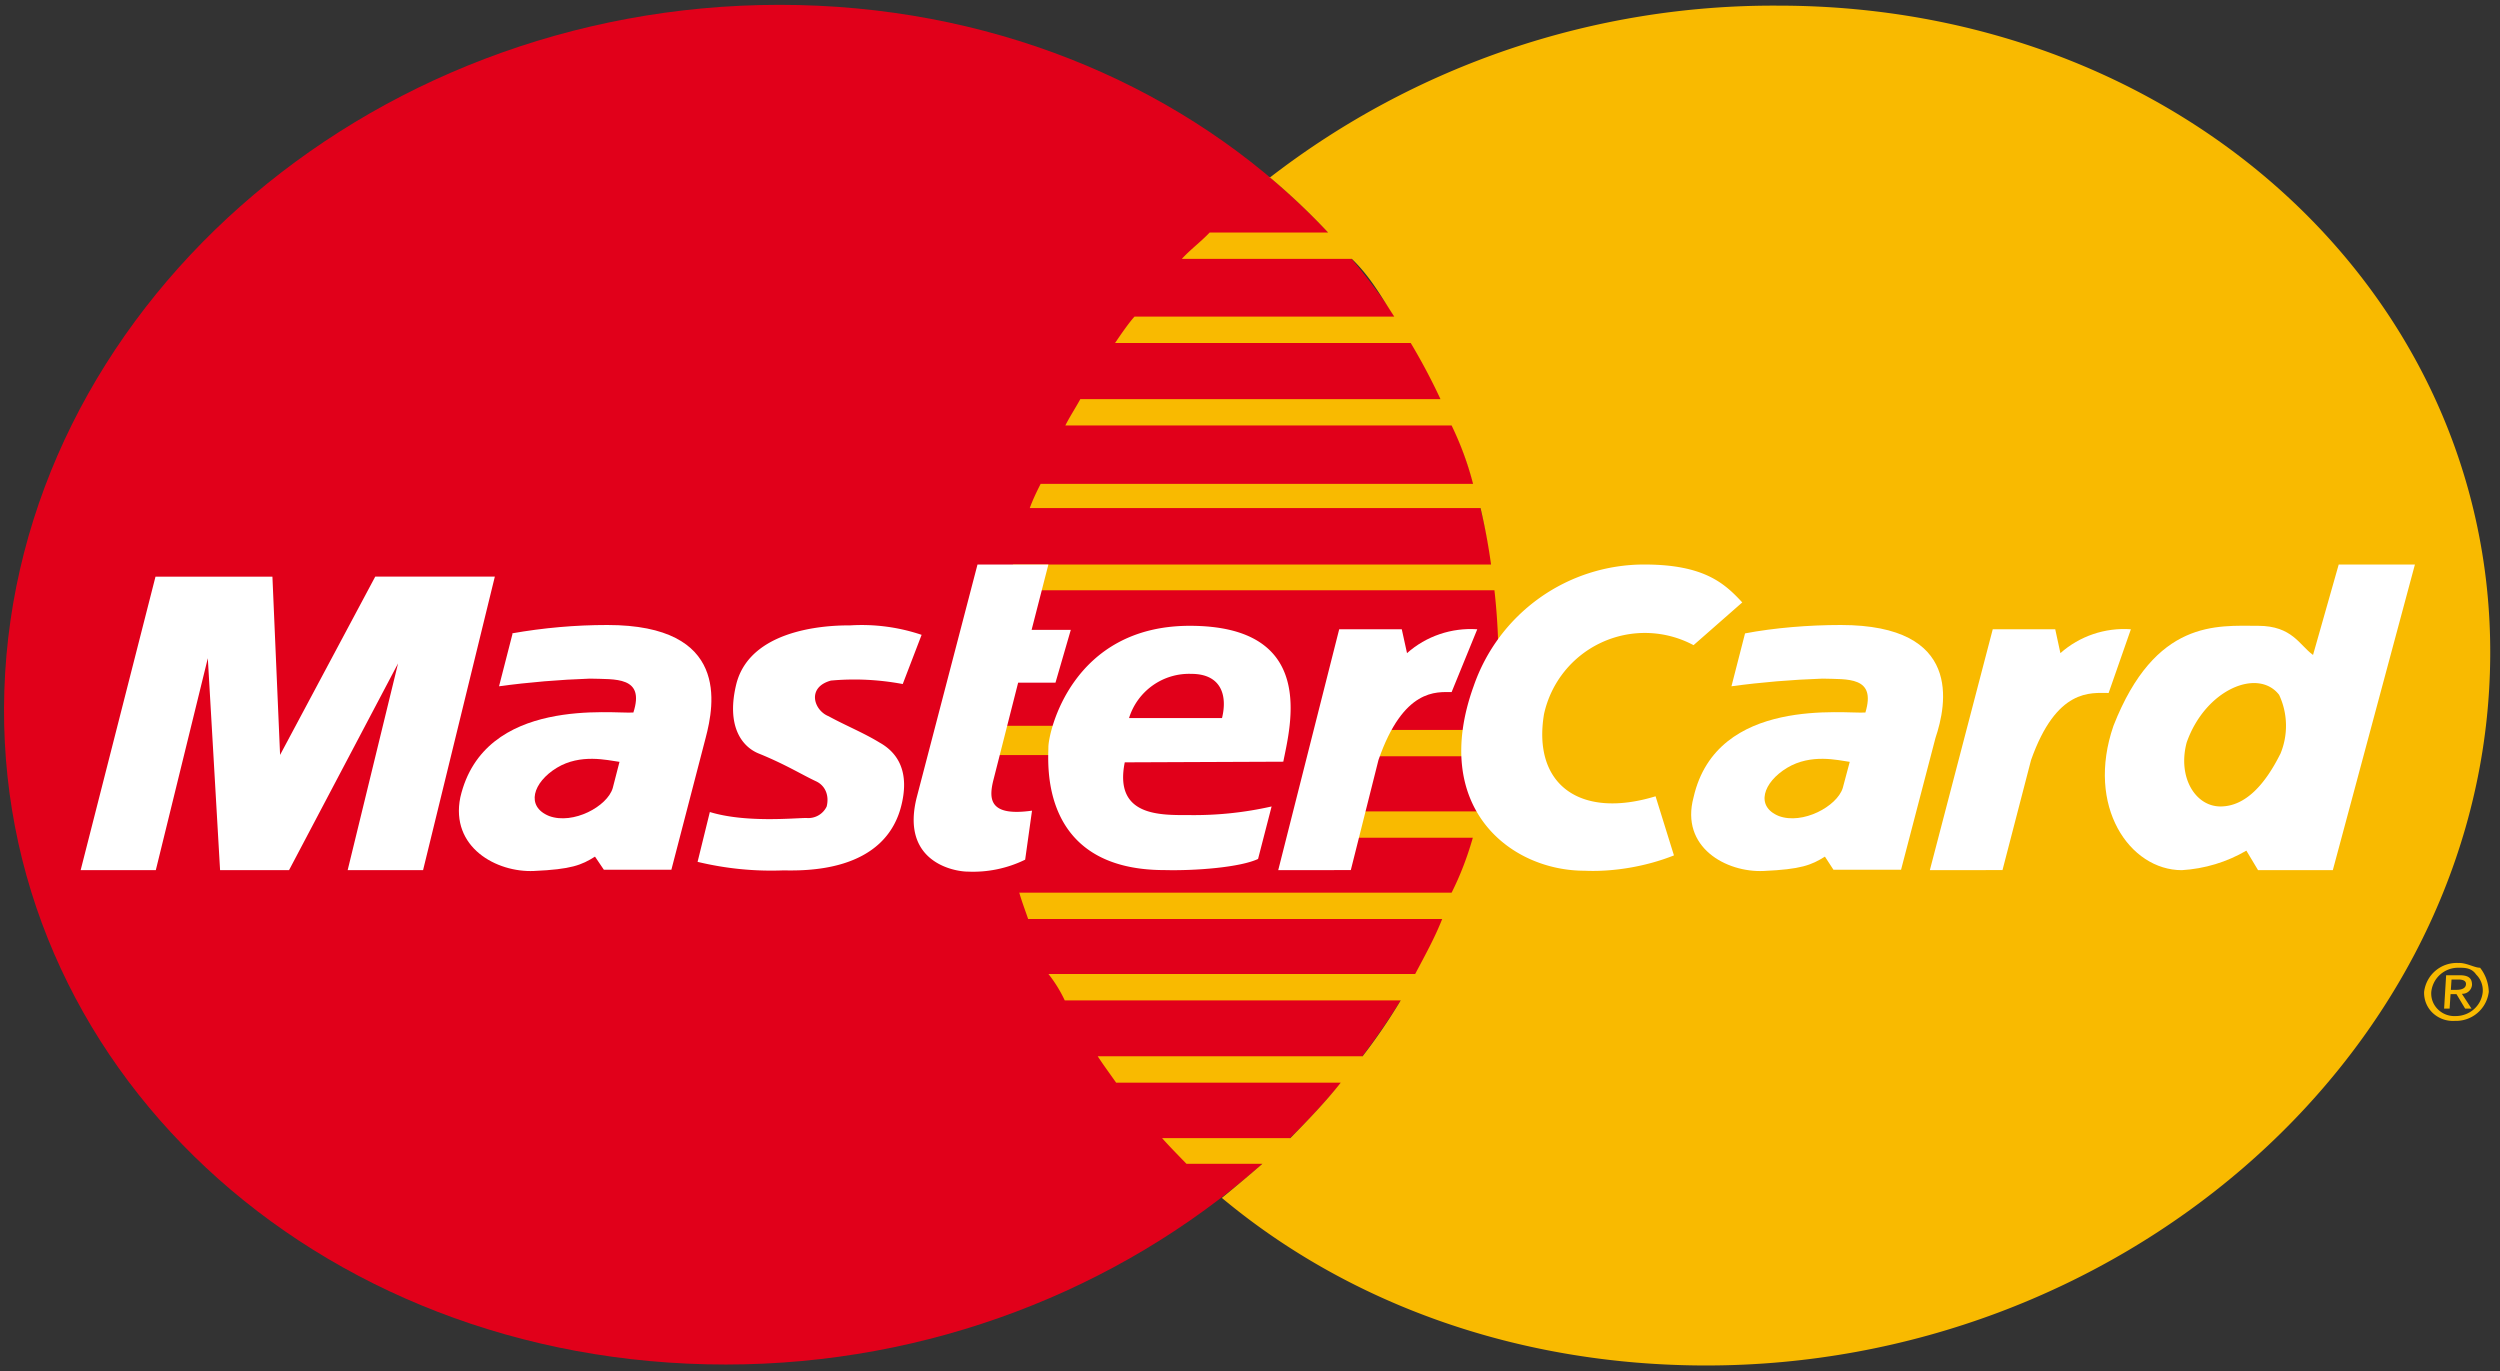 <svg xmlns="http://www.w3.org/2000/svg" width="31" height="17" viewBox="0 0 31 17"><rect x="0" y="0" width="31" height="17" fill="#333333" stroke="none"/><g><g><g><path fill="#e1001a" d="M.054 8.56C.204 3.885 4.508.06 9.666.06c5.157 0 9.147 3.82 8.914 8.5-.23 4.634-4.524 8.36-9.58 8.36-5.109 0-9.095-3.72-8.946-8.36z"/></g><g><path fill="#f9ba00" d="M13.097 9.363h-.88L12.325 9h.838a1.102 1.102 0 0 0-.074.363z"/></g><g><path fill="#f9ba00" d="M15.742 2.205A10.209 10.209 0 0 1 22.052.07c5.155 0 9.102 3.82 8.812 8.5-.285 4.634-4.63 8.362-9.706 8.362-2.346 0-4.445-.774-6.007-2.078.167-.136.335-.277.503-.423h-.942c-.146-.15-.228-.235-.302-.318H16c.213-.217.438-.45.625-.688H13.84c-.077-.11-.158-.219-.228-.327h3.284a7.2 7.2 0 0 0 .473-.693h-4.166a1.67 1.67 0 0 0-.202-.327h4.547c.12-.228.241-.444.335-.682h-5.134c-.037-.109-.079-.218-.11-.327H18c.114-.227.196-.448.263-.681H16.81l.074-.327h1.461c.056-.23.1-.448.134-.683h-1.417l.1-.327h1.37c.016-.164.033-.316.041-.476a8.03 8.03 0 0 0-.042-1.256H12.5c.02-.106.037-.212.062-.319h5.927a7.563 7.563 0 0 0-.13-.7h-5.59c.04-.11.093-.218.135-.3h5.362A3.9 3.9 0 0 0 18 5.276h-4.79c.056-.111.128-.22.186-.327h4.466a7.646 7.646 0 0 0-.369-.696h-3.666c.074-.11.173-.253.241-.327h3.221c-.163-.247-.289-.487-.526-.716h-2.108c.1-.111.234-.21.345-.327h1.468a8.167 8.167 0 0 0-.727-.688z"/></g><g><path fill="#fff" d="M15.85 10.79l.756-2.987h.776l.065.296c.237-.211.553-.318.871-.296L18 8.582c-.183 0-.597-.052-.907.842l-.343 1.365z"/></g><g><path fill="#fff" d="M12.109 7H13l-.208.81h.486l-.19.655h-.463l-.31 1.22c-.055.231-.042.441.482.367l-.085.608a1.468 1.468 0 0 1-.712.148c-.166 0-.843-.117-.629-.934L12.121 7z"/></g><g><path fill="#fff" d="M15.913 9.445C16 9 16.34 7.76 14.753 7.76 13.293 7.76 13 9.077 13 9.266c0 .187-.119 1.523 1.44 1.523.38.01.936-.033 1.16-.138l.168-.651a4.348 4.348 0 0 1-1.02.107c-.357 0-.937.02-.801-.654z"/></g><g><path fill="#e1001a" d="M14 8.904h1.153c.072-.294-.02-.548-.38-.548a.78.78 0 0 0-.773.548z"/></g><g><path fill="#fff" d="M11.194 8.482l.234-.61a2.321 2.321 0 0 0-.888-.117c-.127 0-1.211-.014-1.407.716-.133.529.065.788.276.873.335.136.533.262.716.347.106.052.16.17.126.309a.252.252 0 0 1-.251.143c-.15 0-.753.062-1.198-.074l-.152.618c.35.084.702.119 1.057.106.22 0 1.293.053 1.48-.85.094-.441-.11-.64-.28-.735-.203-.124-.415-.208-.633-.327-.183-.073-.274-.359.03-.442.297-.027.597-.012.89.043z"/></g><g><path fill="#fff" d="M5.246 10.79l.89-3.64H4.653l-1.18 2.211-.095-2.21h-1.45L1 10.79h.932l.645-2.628.152 2.628h.855l1.352-2.564-.625 2.564z"/></g><g><path fill="#fff" d="M6.356 7.856l-.168.654c.374-.051.75-.082 1.126-.095.314.01.686-.031.54.42-.233.021-1.854-.209-2.146 1.052-.126.62.45.934.913.913.462-.02.591-.073.757-.178l.11.163h.837L8.75 9.15c.108-.41.3-1.4-1.219-1.4-.397 0-.793.035-1.184.104z"/></g><g><path fill="#e1001a" d="M7.682 9.447c-.151-.02-.483-.105-.778.074-.295.18-.39.479-.094.598.297.109.721-.119.788-.347l.084-.326z"/></g><g><path fill="#fff" d="M23.93 10.79l.78-2.987h.775l.064.296c.237-.211.554-.319.874-.296l-.276.79c-.221 0-.645-.063-.962.832l-.354 1.364z"/></g><g><path fill="#fff" d="M21 8a1.28 1.28 0 0 0-1.854.854c-.146.873.444 1.307 1.383 1.02l.228.733c-.351.14-.757.206-1.108.19-.935 0-1.914-.797-1.376-2.288A2.236 2.236 0 0 1 20.39 7c.74 0 .995.233 1.214.47L21 8z"/></g><g><path fill="#fff" d="M28.68 8.12c-.167-.12-.256-.36-.68-.36-.508 0-1.274-.084-1.793 1.24-.345 1 .201 1.79.848 1.79.282-.017.557-.1.8-.242l.145.242h.927L29.945 7H29l-.318 1.12z"/></g><g><path fill="#f9ba00" d="M28.275 9.352a.905.905 0 0 0-.014-.736c-.261-.337-.913-.07-1.146.59-.115.43.106.794.419.794s.556-.28.74-.648z"/></g><g><path fill="#fff" d="M21.638 7.856l-.168.654c.374-.051.75-.082 1.128-.095.311.01.67-.031.533.42-.233.021-1.844-.209-2.131 1.052-.167.62.406.934.869.913.462-.02.593-.073.76-.178l.106.163h.838L24 9.15c.138-.41.342-1.4-1.174-1.4-.398 0-.826.035-1.187.104z"/></g><g><g><path fill="#f9ba00" d="M22.937 9.447c-.147-.02-.479-.105-.777.074-.298.18-.397.479-.102.598.295.109.72-.119.792-.347l.087-.326z"/></g><g><path fill="#f9ba00" d="M30.484 12c.082 0 .162 0 .22.084a.276.276 0 0 1 .082.215c-.015.17-.16.3-.335.3a.29.29 0 0 1-.221-.083.274.274 0 0 1-.082-.217.334.334 0 0 1 .335-.299v-.059a.407.407 0 0 0-.424.358.344.344 0 0 0 .108.263.366.366 0 0 0 .272.097.41.41 0 0 0 .422-.36.508.508 0 0 0-.108-.299c-.072 0-.17-.064-.27-.059V12z"/></g><g><path fill="#f9ba00" d="M30.389 12.146h.093c.047 0 .1.01.096.06-.003.05-.057.068-.114.068h-.084v.053h.08l.108.18h.079l-.12-.184a.12.12 0 0 0 .126-.112c0-.082-.045-.118-.154-.118h-.167l-.025.414h.068l.024-.361z"/></g></g></g></g></svg>